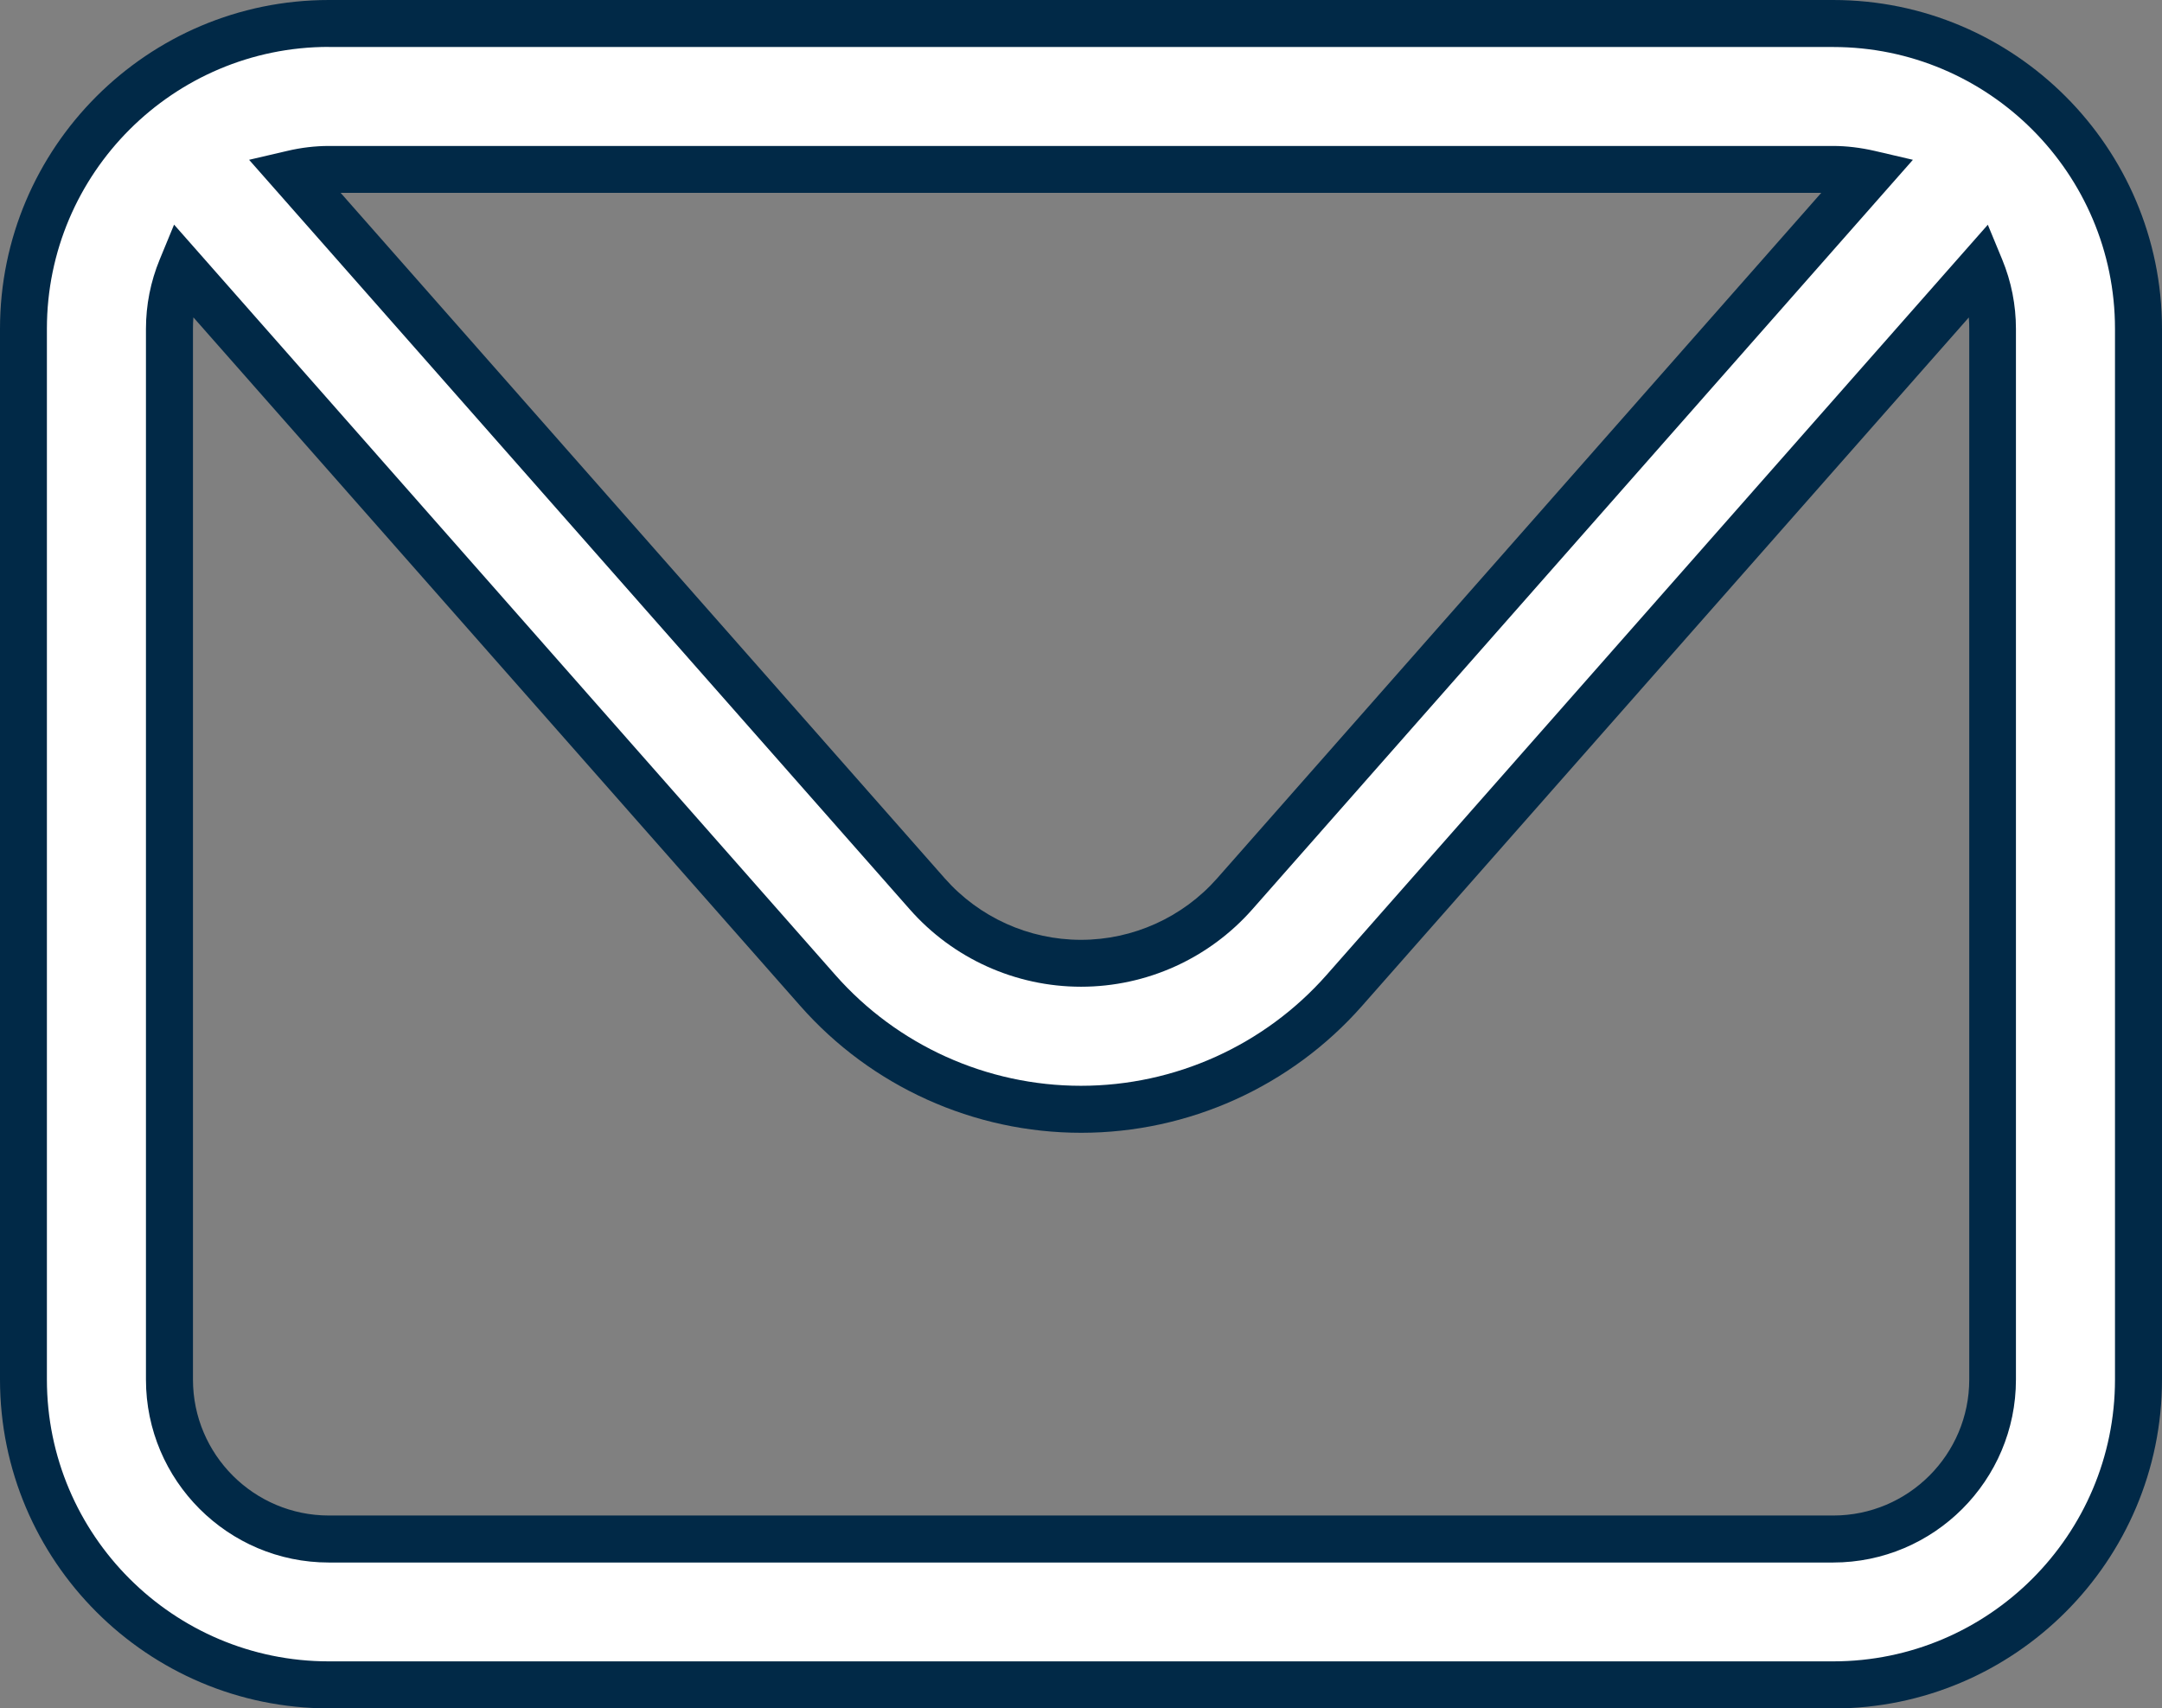 <?xml version="1.0" encoding="UTF-8"?>
<svg id="Layer_1" data-name="Layer 1" xmlns="http://www.w3.org/2000/svg" viewBox="0 0 201.45 159.18">
  <rect x="0" y="0" width="201.45" height="159.18" fill="#808080" stroke="none"/>
  <defs>
    <style>
      .cls-1 {
        fill: #012947;
      }

      .cls-1, .cls-2 {
        stroke-width: 0px;
      }

      .cls-2 {
        fill: #fff;
      }
    </style>
  </defs>
  <path class="cls-2" d="m170.81,2.18H30.64C14.95,2.18,2.19,14.95,2.19,30.64v97.91c0,15.69,12.76,28.45,28.45,28.45h140.17c15.69,0,28.45-12.76,28.45-28.45V30.64c0-15.69-12.76-28.45-28.45-28.45Zm0,13.6c1.16,0,2.29.15,3.38.4l-59.14,67.1c-3.63,4.11-8.85,6.47-14.33,6.47s-10.71-2.36-14.33-6.47L27.26,16.19c1.09-.25,2.21-.4,3.38-.4h140.17Zm14.85,112.76c0,8.19-6.66,14.85-14.85,14.85H30.64c-8.19,0-14.85-6.66-14.85-14.85V30.64c0-1.99.4-3.89,1.12-5.63l59.29,67.27c6.21,7.04,15.15,11.08,24.53,11.08s18.32-4.04,24.53-11.08l59.29-67.27c.71,1.74,1.11,3.63,1.11,5.63v97.91Z"/>
  <path class="cls-1" d="m170.81,159.18H30.64c-16.89,0-30.64-13.74-30.64-30.64V30.64C0,13.74,13.75,0,30.64,0h140.17c16.89,0,30.64,13.74,30.64,30.64v97.91c0,16.89-13.74,30.64-30.64,30.64ZM30.64,4.37c-14.48,0-26.27,11.78-26.27,26.26v97.91c0,14.48,11.78,26.26,26.27,26.26h140.17c14.48,0,26.26-11.78,26.26-26.26V30.64c0-14.48-11.78-26.26-26.26-26.26H30.64Zm140.17,141.22H30.64c-9.39,0-17.04-7.64-17.04-17.04V30.64c0-2.22.43-4.4,1.28-6.46l1.34-3.25,61.61,69.91c5.79,6.57,14.13,10.33,22.89,10.33s17.1-3.77,22.89-10.33l61.61-69.9,1.34,3.24c.85,2.06,1.28,4.24,1.28,6.46v97.91c0,9.39-7.64,17.04-17.04,17.04ZM18.02,29.57c-.03.35-.04.71-.04,1.06v97.91c0,6.99,5.68,12.67,12.67,12.67h140.17c6.99,0,12.67-5.68,12.67-12.67V30.64c0-.35-.01-.71-.04-1.06l-56.54,64.15c-6.62,7.51-16.16,11.82-26.17,11.82s-19.55-4.31-26.17-11.82L18.02,29.57Zm82.71,62.37c-6.11,0-11.93-2.63-15.96-7.21L23.21,14.89l3.56-.83c1.31-.31,2.62-.46,3.87-.46h140.17c1.26,0,2.56.16,3.87.46l3.56.83-61.55,69.84c-4.04,4.58-9.85,7.21-15.96,7.21ZM31.74,17.97l56.29,63.87c3.21,3.64,7.84,5.73,12.69,5.73s9.48-2.09,12.69-5.73l56.29-63.87H31.74Z"/>
</svg>